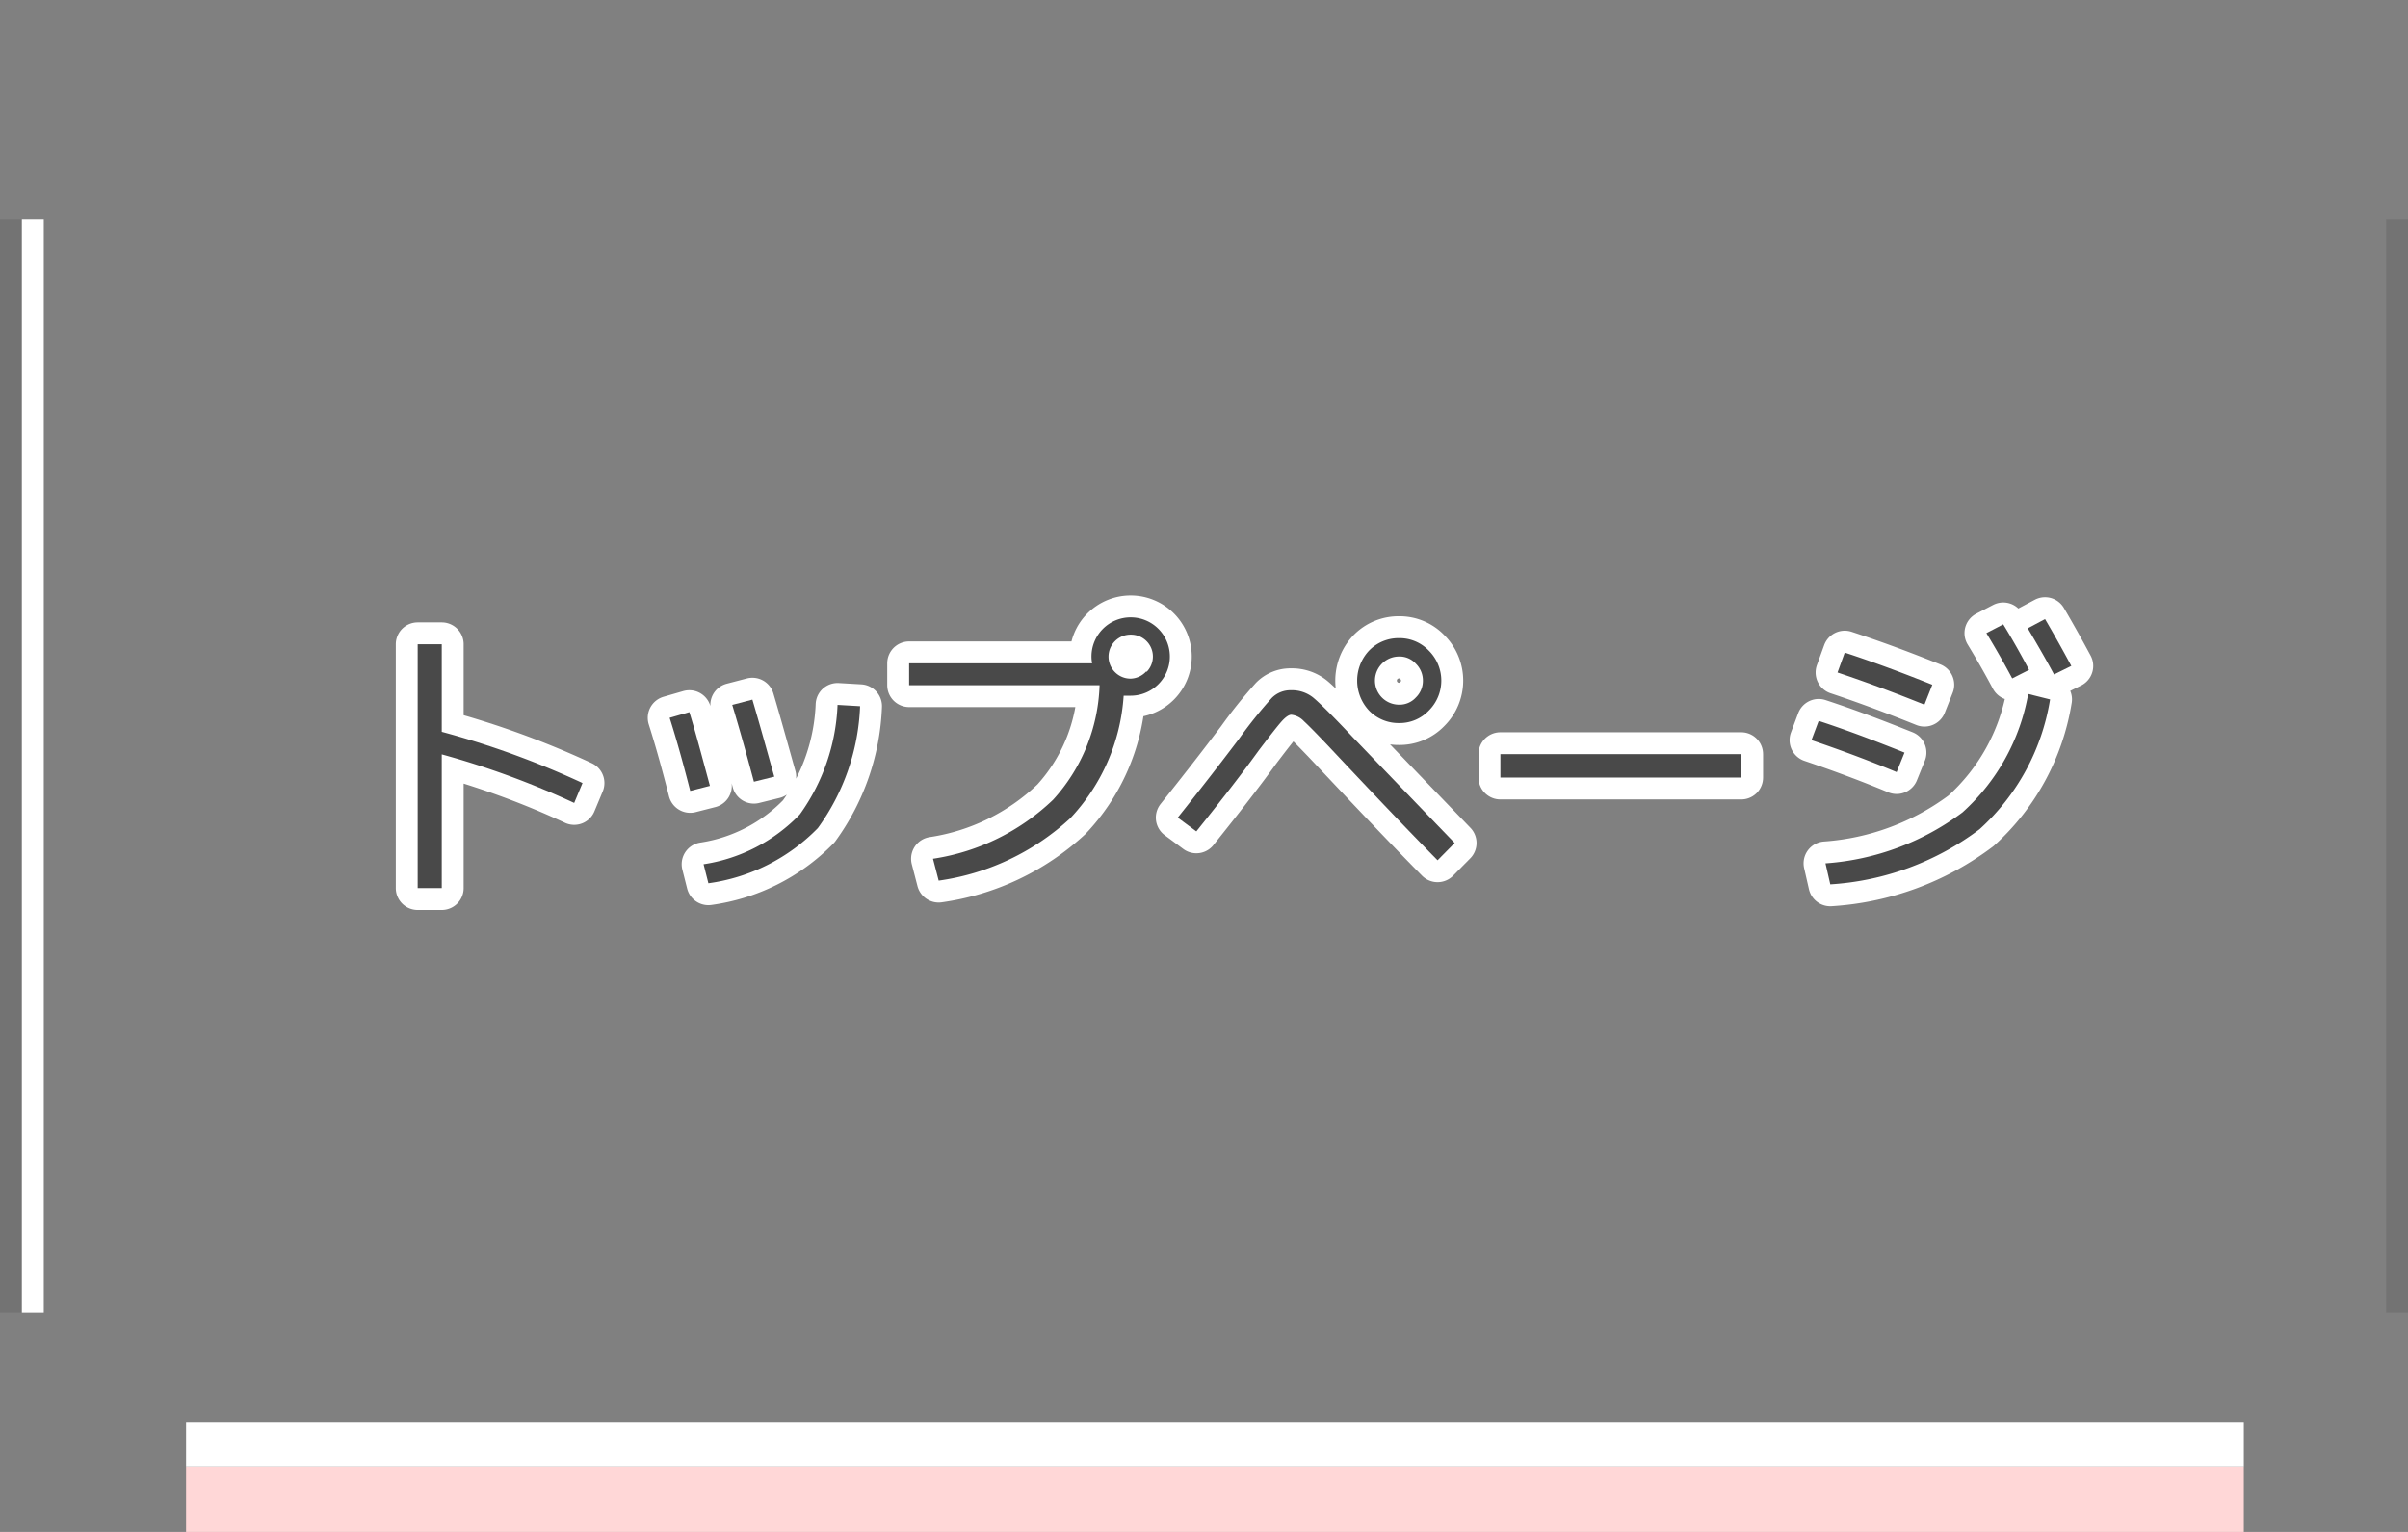 <svg id="レイヤー_1" data-name="レイヤー 1" xmlns="http://www.w3.org/2000/svg" viewBox="0 0 110 70"><rect x="0" y="0" width="110" height="70" fill="#808080" stroke="none"/><defs><style>.cls-1{fill:#ffd7d7;}.cls-2{fill:#fff;}.cls-3{fill:none;stroke:#fff;stroke-linejoin:round;stroke-width:2px;}.cls-4{fill:#494949;}.cls-5{opacity:0.1;}</style></defs><rect class="cls-1" x="8.5" y="67" width="94" height="3"/><rect class="cls-2" x="8.5" y="65" width="94" height="2"/><path class="cls-3" d="M19.08,29.44h1.1v4a39.78,39.78,0,0,1,6.43,2.34l-.38.91a38.67,38.67,0,0,0-6.05-2.22v6.11h-1.1Z"/><path class="cls-3" d="M30.59,32.8l.9-.26c.26.83.57,2,.94,3.37l-.9.23C31.24,35,30.93,33.87,30.59,32.8Zm8.7-.53a10.13,10.13,0,0,1-1.93,5.57,8.61,8.61,0,0,1-5,2.52l-.22-.87a7.68,7.68,0,0,0,4.4-2.28,9.18,9.18,0,0,0,1.72-5Zm-5.84-.06.92-.24c.37,1.25.69,2.42,1,3.52l-.93.23C34.15,34.64,33.83,33.47,33.45,32.21Z"/><path class="cls-3" d="M49.86,30a1.79,1.79,0,1,1,1.8,1.79l-.33,0a9,9,0,0,1-2.45,5.61,11.12,11.12,0,0,1-6,2.84l-.26-1a10.1,10.1,0,0,0,5.49-2.7,8.14,8.14,0,0,0,2.12-5.23H41.53v-1h8.36A1.7,1.7,0,0,1,49.86,30Zm2.51.71A1,1,0,0,0,51.66,29a1,1,0,0,0-.72.29,1,1,0,0,0,0,1.43,1,1,0,0,0,.72.29A1,1,0,0,0,52.37,30.67Z"/><path class="cls-3" d="M53.8,37.36q1.44-1.8,2.8-3.6a21.28,21.28,0,0,1,1.5-1.87,1.2,1.2,0,0,1,.88-.35,1.55,1.55,0,0,1,1,.33c.28.23.89.83,1.82,1.82q3,3.12,4.65,4.83l-.78.79c-1.35-1.37-2.9-3-4.64-4.85-.75-.8-1.24-1.3-1.46-1.5a.93.93,0,0,0-.58-.3c-.11,0-.26.1-.44.3s-.54.66-1.07,1.36c-.72,1-1.66,2.21-2.83,3.67Zm11.47-7.63a1.93,1.93,0,0,1,0,2.74,1.84,1.84,0,0,1-1.36.57,1.87,1.87,0,0,1-1.37-.57,2,2,0,0,1,0-2.74,1.87,1.87,0,0,1,1.37-.57A1.84,1.84,0,0,1,65.27,29.73Zm-.59.6a1,1,0,0,0-.77-.33,1.1,1.1,0,0,0,0,2.2,1,1,0,0,0,.77-.33A1.06,1.06,0,0,0,65,31.1,1.07,1.07,0,0,0,64.68,30.33Z"/><path class="cls-3" d="M68.54,35.53V34.46h11v1.07Z"/><path class="cls-3" d="M82.75,33.82l.33-.88c1.49.49,2.79,1,3.92,1.45l-.36.89C85.49,34.8,84.19,34.31,82.75,33.82Zm.64,5.63a11.82,11.82,0,0,0,6.26-2.33,9.52,9.52,0,0,0,3-5.41l1,.25a10.17,10.17,0,0,1-3.22,5.93,12.62,12.62,0,0,1-6.82,2.52Zm.55-8.72.33-.91c1.34.44,2.65.93,4,1.47l-.36.91C86.54,31.65,85.23,31.16,83.94,30.73Zm6.8-1.8.77-.4c.38.62.78,1.32,1.18,2.08l-.77.39C91.58,30.36,91.19,29.67,90.74,28.93Zm1.89-.22.79-.42c.37.63.77,1.34,1.2,2.14l-.79.39C93.42,30.05,93,29.34,92.63,28.71Z"/><path class="cls-4" d="M19.08,29.44h1.1v4a39.78,39.78,0,0,1,6.43,2.34l-.38.91a38.67,38.67,0,0,0-6.05-2.22v6.11h-1.1Z"/><path class="cls-4" d="M30.59,32.8l.9-.26c.26.83.57,2,.94,3.37l-.9.23C31.24,35,30.93,33.87,30.59,32.8Zm8.7-.53a10.13,10.13,0,0,1-1.93,5.57,8.61,8.61,0,0,1-5,2.52l-.22-.87a7.68,7.68,0,0,0,4.4-2.28,9.18,9.18,0,0,0,1.72-5Zm-5.84-.06.92-.24c.37,1.25.69,2.42,1,3.52l-.93.23C34.15,34.64,33.83,33.47,33.45,32.21Z"/><path class="cls-4" d="M49.86,30a1.79,1.79,0,1,1,1.8,1.79l-.33,0a9,9,0,0,1-2.45,5.61,11.12,11.12,0,0,1-6,2.84l-.26-1a10.1,10.1,0,0,0,5.49-2.7,8.14,8.14,0,0,0,2.12-5.23H41.53v-1h8.36A1.7,1.7,0,0,1,49.86,30Zm2.51.71A1,1,0,0,0,51.66,29a1,1,0,0,0-.72.29,1,1,0,0,0,0,1.43,1,1,0,0,0,.72.29A1,1,0,0,0,52.37,30.67Z"/><path class="cls-4" d="M53.8,37.36q1.44-1.8,2.8-3.6a21.28,21.28,0,0,1,1.5-1.87,1.2,1.2,0,0,1,.88-.35,1.55,1.55,0,0,1,1,.33c.28.23.89.83,1.82,1.82q3,3.12,4.65,4.83l-.78.79c-1.35-1.37-2.9-3-4.64-4.85-.75-.8-1.24-1.3-1.46-1.5a.93.93,0,0,0-.58-.3c-.11,0-.26.1-.44.3s-.54.66-1.07,1.36c-.72,1-1.66,2.21-2.83,3.67Zm11.47-7.63a1.93,1.93,0,0,1,0,2.74,1.84,1.84,0,0,1-1.36.57,1.87,1.87,0,0,1-1.37-.57,2,2,0,0,1,0-2.74,1.87,1.87,0,0,1,1.37-.57A1.84,1.84,0,0,1,65.27,29.73Zm-.59.6a1,1,0,0,0-.77-.33,1.1,1.1,0,0,0,0,2.2,1,1,0,0,0,.77-.33A1.06,1.06,0,0,0,65,31.1,1.07,1.07,0,0,0,64.68,30.33Z"/><path class="cls-4" d="M68.54,35.53V34.46h11v1.07Z"/><path class="cls-4" d="M82.75,33.82l.33-.88c1.49.49,2.79,1,3.92,1.45l-.36.89C85.49,34.8,84.19,34.31,82.75,33.82Zm.64,5.63a11.82,11.82,0,0,0,6.26-2.33,9.52,9.52,0,0,0,3-5.41l1,.25a10.17,10.17,0,0,1-3.22,5.93,12.62,12.62,0,0,1-6.82,2.52Zm.55-8.72.33-.91c1.34.44,2.65.93,4,1.47l-.36.91C86.54,31.65,85.23,31.16,83.94,30.73Zm6.8-1.8.77-.4c.38.62.78,1.32,1.18,2.08l-.77.39C91.58,30.36,91.19,29.67,90.74,28.93Zm1.89-.22.79-.42c.37.63.77,1.34,1.2,2.14l-.79.39C93.42,30.05,93,29.34,92.63,28.71Z"/><rect class="cls-5" x="109" y="10" width="1" height="50"/><rect class="cls-5" y="10" width="1" height="50"/><rect class="cls-2" x="1" y="10" width="1" height="50"/></svg>